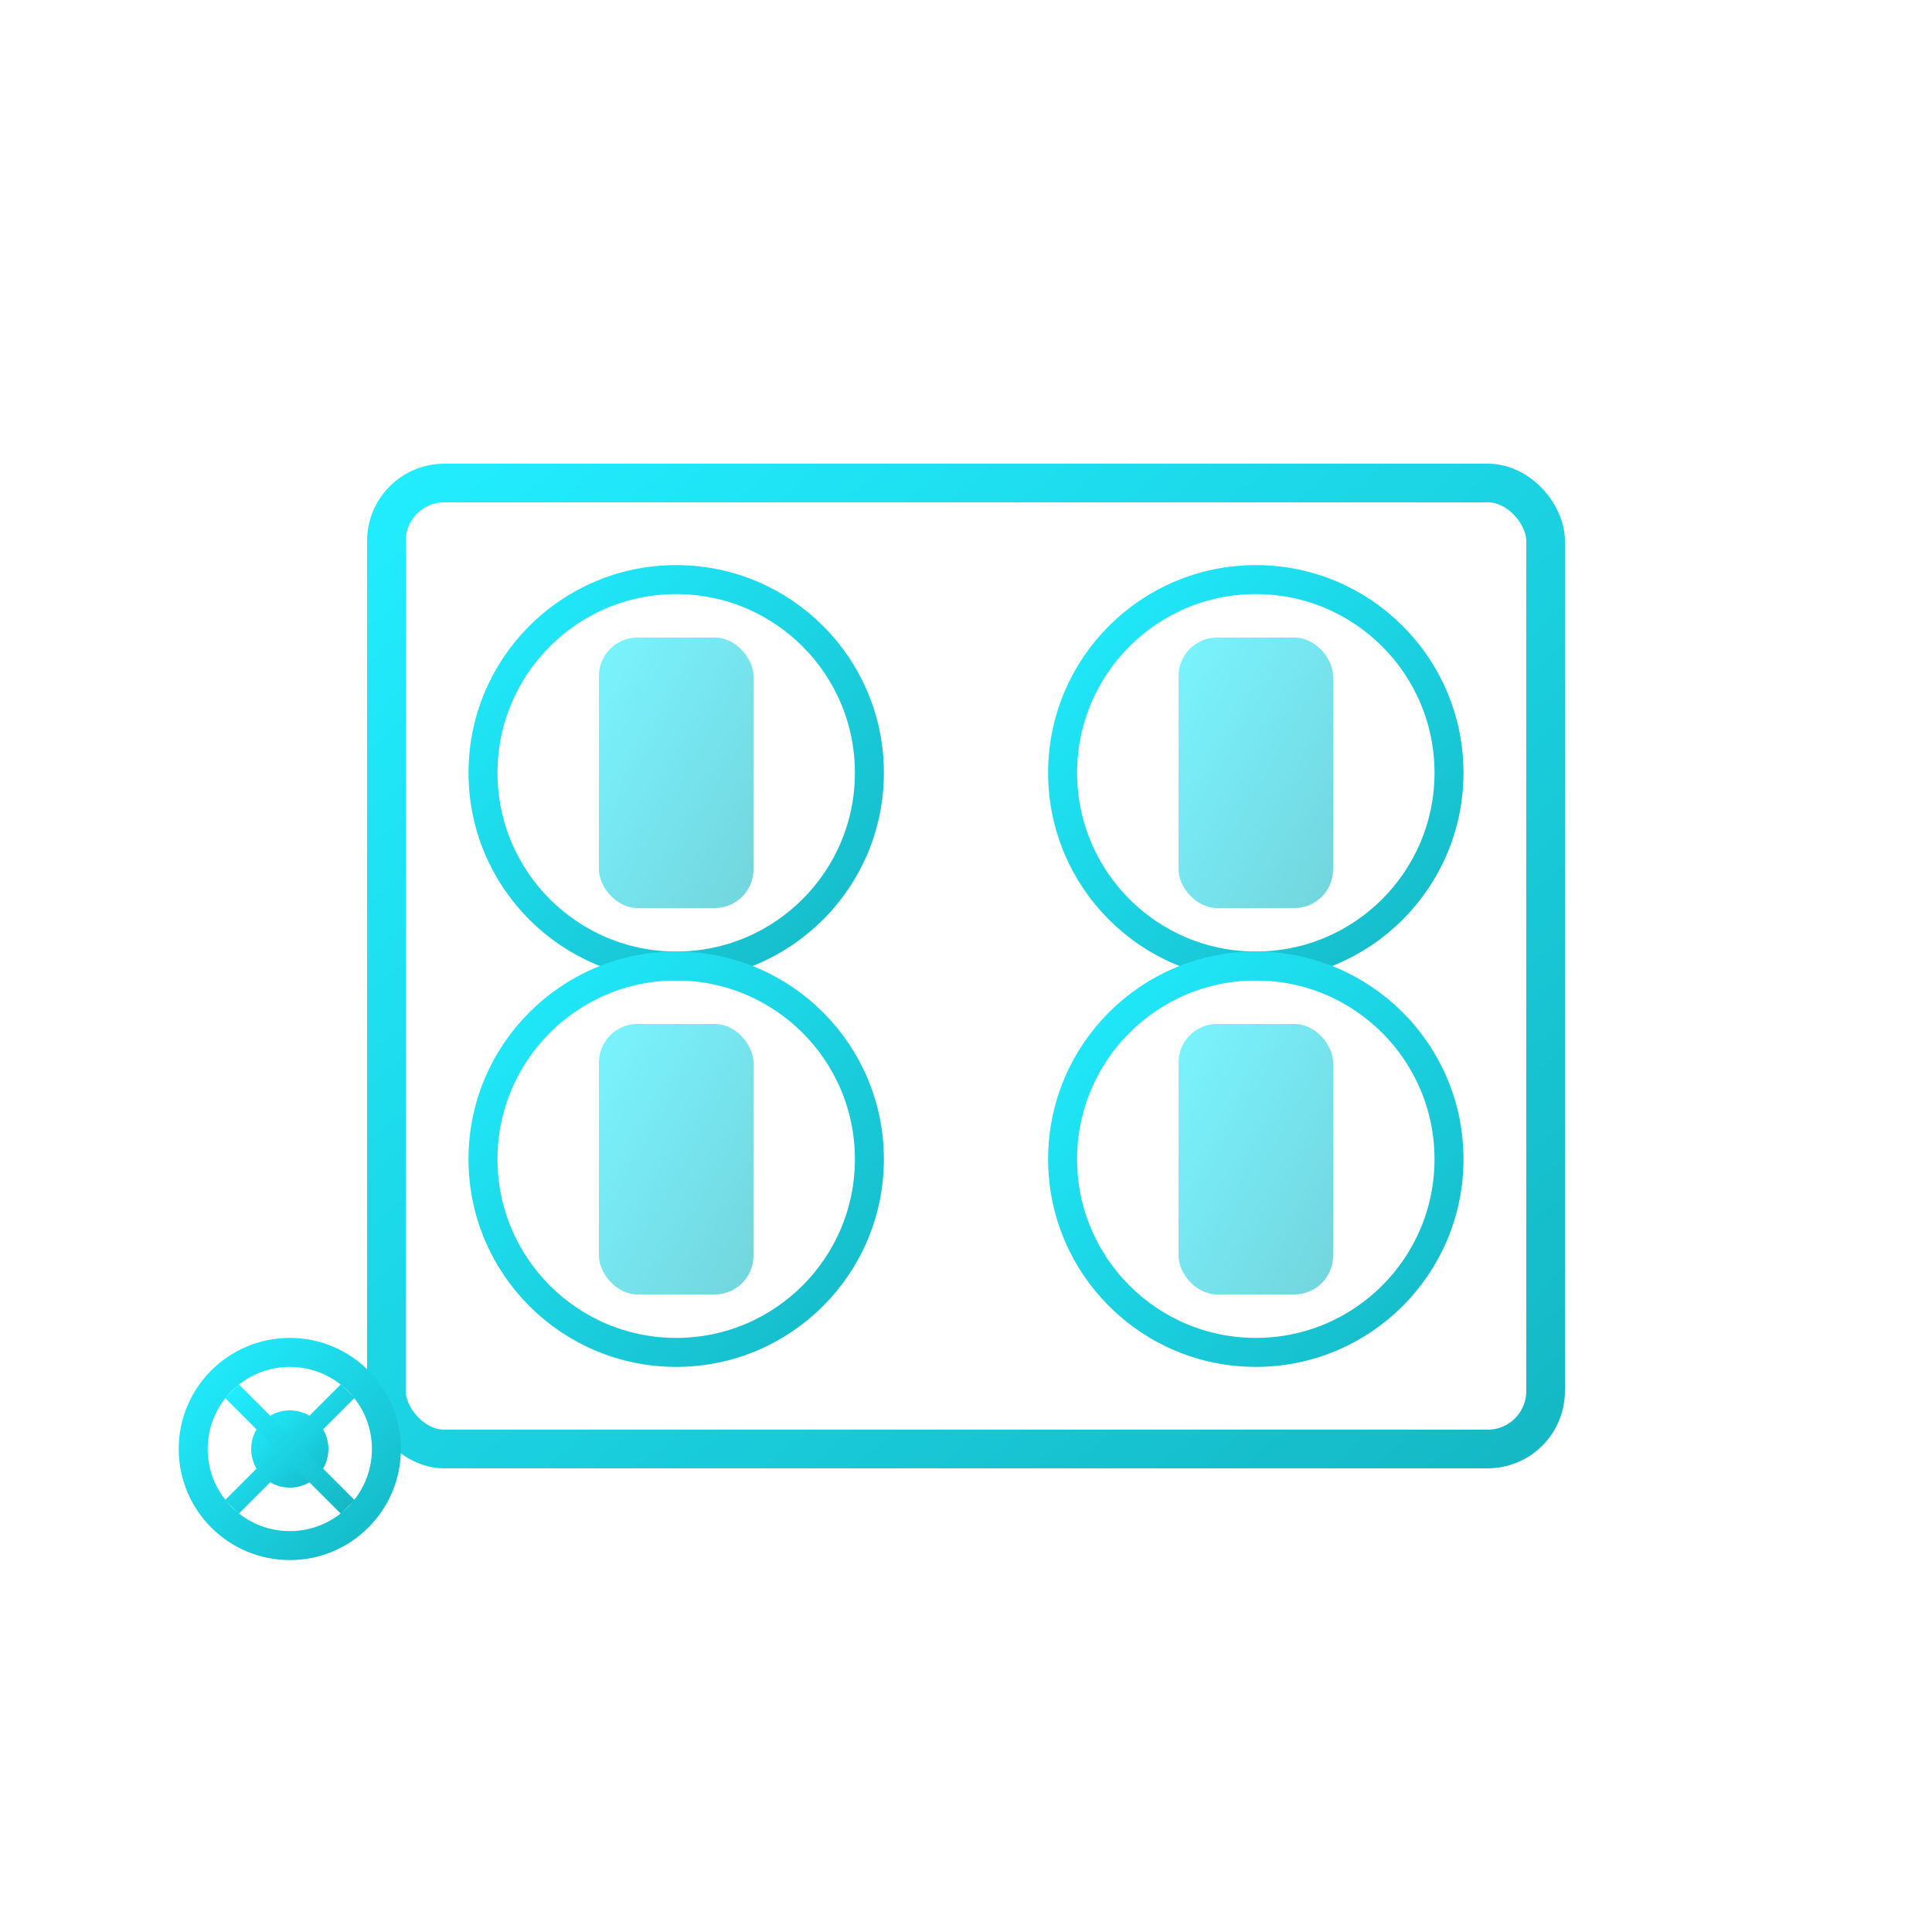 <svg xmlns="http://www.w3.org/2000/svg" width="100" height="100" viewBox="0 0 100 100">
  <defs>
    <linearGradient id="engine-gradient" x1="0%" y1="0%" x2="100%" y2="100%">
      <stop offset="0%" stop-color="#21edff" />
      <stop offset="100%" stop-color="#15b8c5" />
    </linearGradient>
  </defs>
  
  <!-- Engine Components icon -->
  <!-- Engine block outline -->
  <rect x="20" y="25" width="60" height="50" rx="3" ry="3" fill="none" stroke="url(#engine-gradient)" stroke-width="2" />
  
  <!-- Cylinder sections -->
  <circle cx="35" cy="40" r="10" fill="none" stroke="url(#engine-gradient)" stroke-width="1.5" />
  <circle cx="65" cy="40" r="10" fill="none" stroke="url(#engine-gradient)" stroke-width="1.5" />
  <circle cx="35" cy="60" r="10" fill="none" stroke="url(#engine-gradient)" stroke-width="1.5" />
  <circle cx="65" cy="60" r="10" fill="none" stroke="url(#engine-gradient)" stroke-width="1.5" />
  
  <!-- Pistons -->
  <rect x="31" y="33" width="8" height="14" rx="2" ry="2" fill="url(#engine-gradient)" opacity="0.6" />
  <rect x="61" y="33" width="8" height="14" rx="2" ry="2" fill="url(#engine-gradient)" opacity="0.6" />
  <rect x="31" y="53" width="8" height="14" rx="2" ry="2" fill="url(#engine-gradient)" opacity="0.6" />
  <rect x="61" y="53" width="8" height="14" rx="2" ry="2" fill="url(#engine-gradient)" opacity="0.6" />
  
  <!-- Connecting rods -->
  <path d="M35,75 L35,70" stroke="url(#engine-gradient)" stroke-width="2" />
  <path d="M65,75 L65,70" stroke="url(#engine-gradient)" stroke-width="2" />
  <path d="M35,25 L35,30" stroke="url(#engine-gradient)" stroke-width="2" />
  <path d="M65,25 L65,30" stroke="url(#engine-gradient)" stroke-width="2" />
  
  <!-- Crankshaft -->
  <path d="M15,75 L85,75" stroke="url(#engine-gradient)" stroke-width="3" stroke-linecap="round" />
  
  <!-- Gear & timing elements -->
  <circle cx="15" cy="75" r="5" fill="none" stroke="url(#engine-gradient)" stroke-width="1.5" />
  <circle cx="15" cy="75" r="2" fill="url(#engine-gradient)" />
  <path d="M15,70 L15,80" stroke="url(#engine-gradient)" stroke-width="1" />
  <path d="M10,75 L20,75" stroke="url(#engine-gradient)" stroke-width="1" />
  <path d="M12,72 L18,78" stroke="url(#engine-gradient)" stroke-width="1" />
  <path d="M18,72 L12,78" stroke="url(#engine-gradient)" stroke-width="1" />
  
  <!-- Cooling fins on the side -->
  <path d="M90,30 L85,30" stroke="url(#engine-gradient)" stroke-width="1.5" />
  <path d="M90,35 L85,35" stroke="url(#engine-gradient)" stroke-width="1.5" />
  <path d="M90,40 L85,40" stroke="url(#engine-gradient)" stroke-width="1.5" />
  <path d="M90,45 L85,45" stroke="url(#engine-gradient)" stroke-width="1.5" />
  <path d="M90,50 L85,50" stroke="url(#engine-gradient)" stroke-width="1.5" />
  <path d="M90,55 L85,55" stroke="url(#engine-gradient)" stroke-width="1.5" />
  <path d="M90,60 L85,60" stroke="url(#engine-gradient)" stroke-width="1.5" />
  <path d="M90,65 L85,65" stroke="url(#engine-gradient)" stroke-width="1.5" />
</svg>
